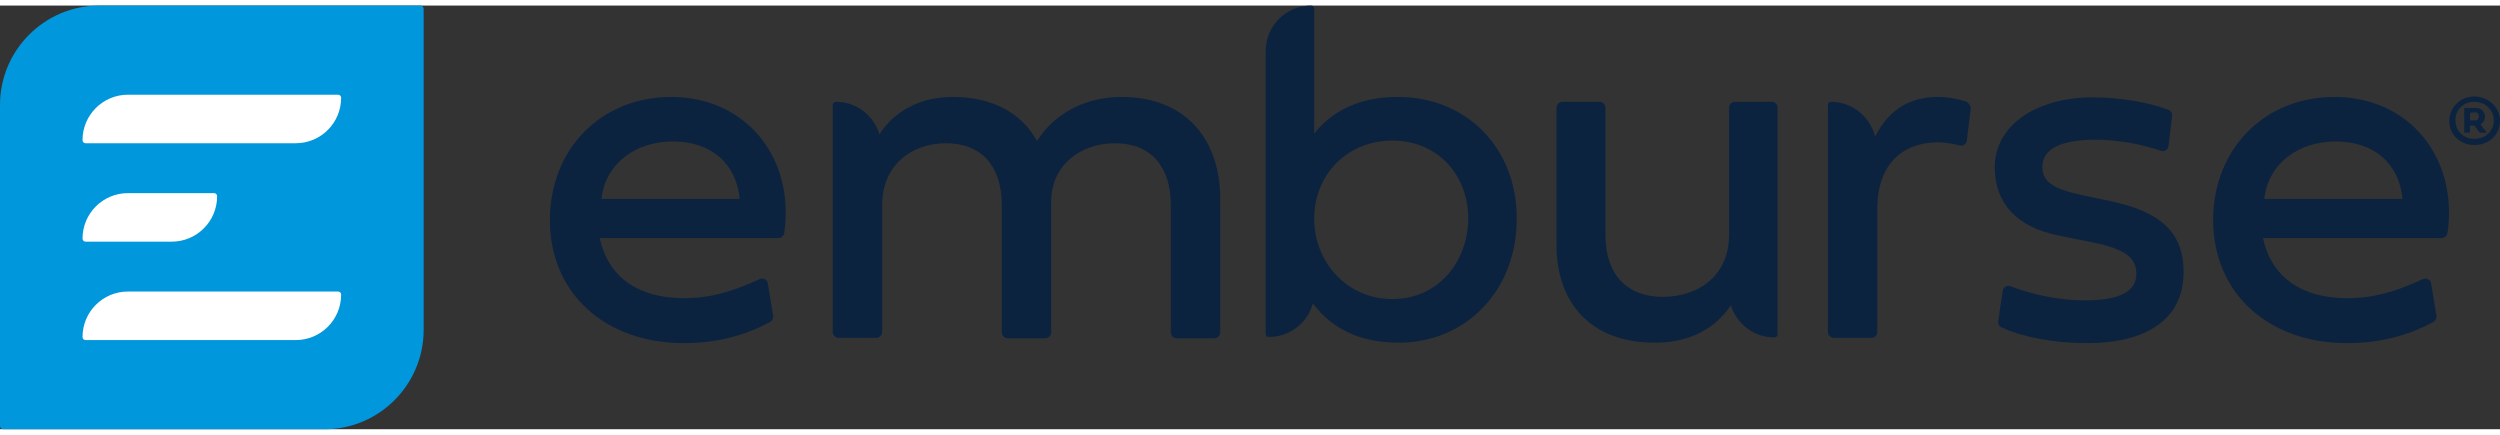 <svg xml:space="preserve" style="enable-background:new 0 0 566.5 96;" viewBox="0 0 566.5 96" width="138" height="24" y="0px" x="0px" xmlns:xlink="http://www.w3.org/1999/xlink" xmlns="http://www.w3.org/2000/svg" id="Layer_1" version="1.1">
<rect x="0" y="0" width="566.5" height="96" fill="#333333" stroke="none"/>
<style type="text/css">
	.st0{fill:#0097DC;}
	.st1{fill:#FFFFFF;}
	.st2{fill:#0C2340;}
</style>
<g>
	<g>
		<g>
			<path d="M22.5,0C10.1,0,0,10.1,0,22.5v72.8C0,95.7,0.3,96,0.8,96h72.8C85.9,96,96,85.9,96,73.5V0.8
				C96,0.3,95.7,0,95.2,0H22.5z" class="st0"></path>
			<g>
				<path d="M19.4,53.5h19.5c5.7,0,10.3-4.6,10.3-10.3l0,0c0-0.4-0.3-0.7-0.7-0.7H29c-5.7,0-10.3,4.6-10.3,10.3l0,0
					C18.7,53.2,19,53.5,19.4,53.5z" class="st1"></path>
				<path d="M19.4,31.2H67c5.7,0,10.3-4.6,10.3-10.3c0-0.4-0.3-0.7-0.7-0.7H29c-5.7,0-10.3,4.6-10.3,10.3
					C18.7,30.9,19,31.2,19.4,31.2z" class="st1"></path>
				<path d="M76.6,64.8H29c-5.7,0-10.3,4.6-10.3,10.3c0,0.4,0.3,0.7,0.7,0.7H67c5.7,0,10.3-4.6,10.3-10.3
					C77.3,65.1,77,64.8,76.6,64.8z" class="st1"></path>
			</g>
		</g>
		<g>
			<path d="M152.1,20.7c-16,0-27.5,11.9-27.5,27.9c0,16.5,12.4,27.9,30.4,27.9c7.1,0,13.6-1.6,19.5-4.8
				c0.5-0.3,0.8-0.9,0.7-1.4L174,63c-0.1-0.9-1.1-1.4-1.9-1c-6.3,2.9-11.3,4.3-17.1,4.3c-10.4,0-17.2-4.8-19.1-13.6h40.4
				c0.7,0,1.3-0.5,1.4-1.1C180.2,34.6,169.1,20.7,152.1,20.7z M136.3,43.8c0.8-7.7,7.4-13,16.2-13s14.4,5.2,15.1,13H136.3z" class="st2"></path>
			<path d="M254.1,20.7c-9.2,0-15.9,4.7-19.1,10c-3.4-6.2-9.9-10-19.1-10c-9.4,0-14.6,5.1-16.6,8.5
				c-1.3-4.3-5.2-7.4-9.9-7.4c-0.4,0-0.7,0.3-0.7,0.7v51.4c0,0.8,0.6,1.4,1.4,1.4h8.4c0.8,0,1.4-0.6,1.4-1.4V45.2
				c0-8.9,6.5-14,14.5-14c7.9,0,12.6,5.1,12.6,14V74c0,0.8,0.6,1.4,1.4,1.4h8.4c0.8,0,1.4-0.6,1.4-1.4V44.5
				c0-8.4,6.7-13.3,14.5-13.3c7.9,0,12.6,5.1,12.6,14V74c0,0.8,0.6,1.4,1.4,1.4h8.4c0.8,0,1.4-0.6,1.4-1.4V42.8
				C276.1,29.9,268.4,20.7,254.1,20.7z" class="st2"></path>
			<path d="M316.8,20.7c-9,0-15,3.3-19,8.3V0.7c0-0.4-0.3-0.7-0.7-0.7c-5.7,0-10.3,4.6-10.3,10.3v64.1
				c0,0.4,0.3,0.7,0.7,0.7c4.8,0,8.8-3.2,10-7.6c4.1,5.5,10.4,8.9,19.4,8.9c15.2,0,26.8-11.7,26.8-28.1
				C343.7,31.9,332,20.7,316.8,20.7z M315.5,66.5c-10.3,0-17.7-8.4-17.7-18.2c0-9.9,7.4-17.7,17.7-17.7c10.3,0,17.2,7.8,17.2,17.7
				C332.6,58.2,325.8,66.5,315.5,66.5z" class="st2"></path>
			<path d="M401.5,21.8h-8.3c-0.8,0-1.4,0.6-1.4,1.4V52c0,8.9-6.6,14-15,14c-8.2,0-13-5.1-13-14V23.2
				c0-0.8-0.6-1.4-1.4-1.4h-8.3c-0.8,0-1.4,0.6-1.4,1.4v31.1c0,13,7.7,22.1,22.3,22.1c9.7,0,14.8-4.8,17.2-8.5
				c1.3,4.2,5.2,7.3,9.9,7.3c0.4,0,0.7-0.3,0.7-0.7V23.2C402.8,22.4,402.2,21.8,401.5,21.8z" class="st2"></path>
			<path d="M445.4,21.7c-1.3-0.4-3.6-1-6.3-1c-5.8,0-11,2.5-14.2,9c-1.1-4.5-5.2-7.9-10-7.9c-0.4,0-0.7,0.3-0.7,0.7
				v51.4c0,0.8,0.6,1.4,1.4,1.4h8.4c0.8,0,1.4-0.6,1.4-1.4V46.2c0-12.1,7.7-15.2,13.6-15.2c2.1,0,3.8,0.4,5,0.7
				c0.8,0.2,1.6-0.3,1.7-1.2l0.9-7.4C446.4,22.5,446,21.9,445.4,21.7z" class="st2"></path>
			<path d="M478.2,44.3L472,43c-6.7-1.4-9.2-3.1-9.2-6.4c0-4,4-6.2,12.1-6.2c4.9,0,10.4,1,14.7,2.5
				c0.8,0.3,1.7-0.2,1.8-1.1l0.8-6.8c0.1-0.6-0.3-1.2-0.9-1.4c-4.5-1.7-10.9-2.8-17-2.8c-13.4,0-22.3,6.7-22.3,15.8
				c0,8.2,5,13.6,14.4,15.5l7.9,1.6c6.9,1.4,9.8,3.3,9.8,7c0,4.1-3.7,6.1-11.8,6.1c-5.4,0-11.5-1.2-16.7-3.2
				c-0.8-0.3-1.7,0.2-1.8,1.1l-1,6.8c-0.1,0.6,0.2,1.2,0.7,1.4c4.7,2.2,11.8,3.6,19.5,3.6c13,0,21.8-5.2,21.8-16
				C494.9,51.1,489.1,46.6,478.2,44.3z" class="st2"></path>
			<path d="M529,20.7c-16,0-27.5,11.9-27.5,27.9c0,16.5,12.4,27.9,30.4,27.9c7.1,0,13.6-1.6,19.5-4.8
				c0.5-0.3,0.8-0.9,0.7-1.4l-1.2-7.3c-0.1-0.9-1.1-1.4-1.9-1c-6.3,2.9-11.3,4.3-17.1,4.3c-10.4,0-17.2-4.8-19.1-13.6h40.4
				c0.7,0,1.3-0.5,1.4-1.1C557.1,34.6,546,20.7,529,20.7z M513.1,43.8c0.8-7.7,7.4-13,16.2-13s14.4,5.2,15.1,13H513.1z" class="st2"></path>
		</g>
	</g>
	<g>
		<path d="M560.7,20.6c3.1,0,5.8,2.4,5.8,5.5c0,3.2-2.5,5.5-5.8,5.5c-3.1,0-5.7-2.2-5.7-5.5
			C555.1,22.9,557.6,20.6,560.7,20.6z M560.7,30.2c2.4,0,4.4-1.7,4.4-4.2c0-2.4-2-4.2-4.4-4.2s-4.3,1.7-4.3,4.2
			S558.3,30.2,560.7,30.2z M559.7,28.8h-1.3v-5.6h2.6c1.2,0,2.1,0.8,2.1,2c0,0.7-0.4,1.4-1,1.7l1.4,1.9h-1.6l-1.2-1.6h-1V28.8z
			 M559.7,24.3V26h1.2c0.5,0,0.8-0.4,0.8-0.9s-0.3-0.9-0.8-0.9L559.7,24.3L559.7,24.3z" class="st2"></path>
	</g>
</g>
</svg>
